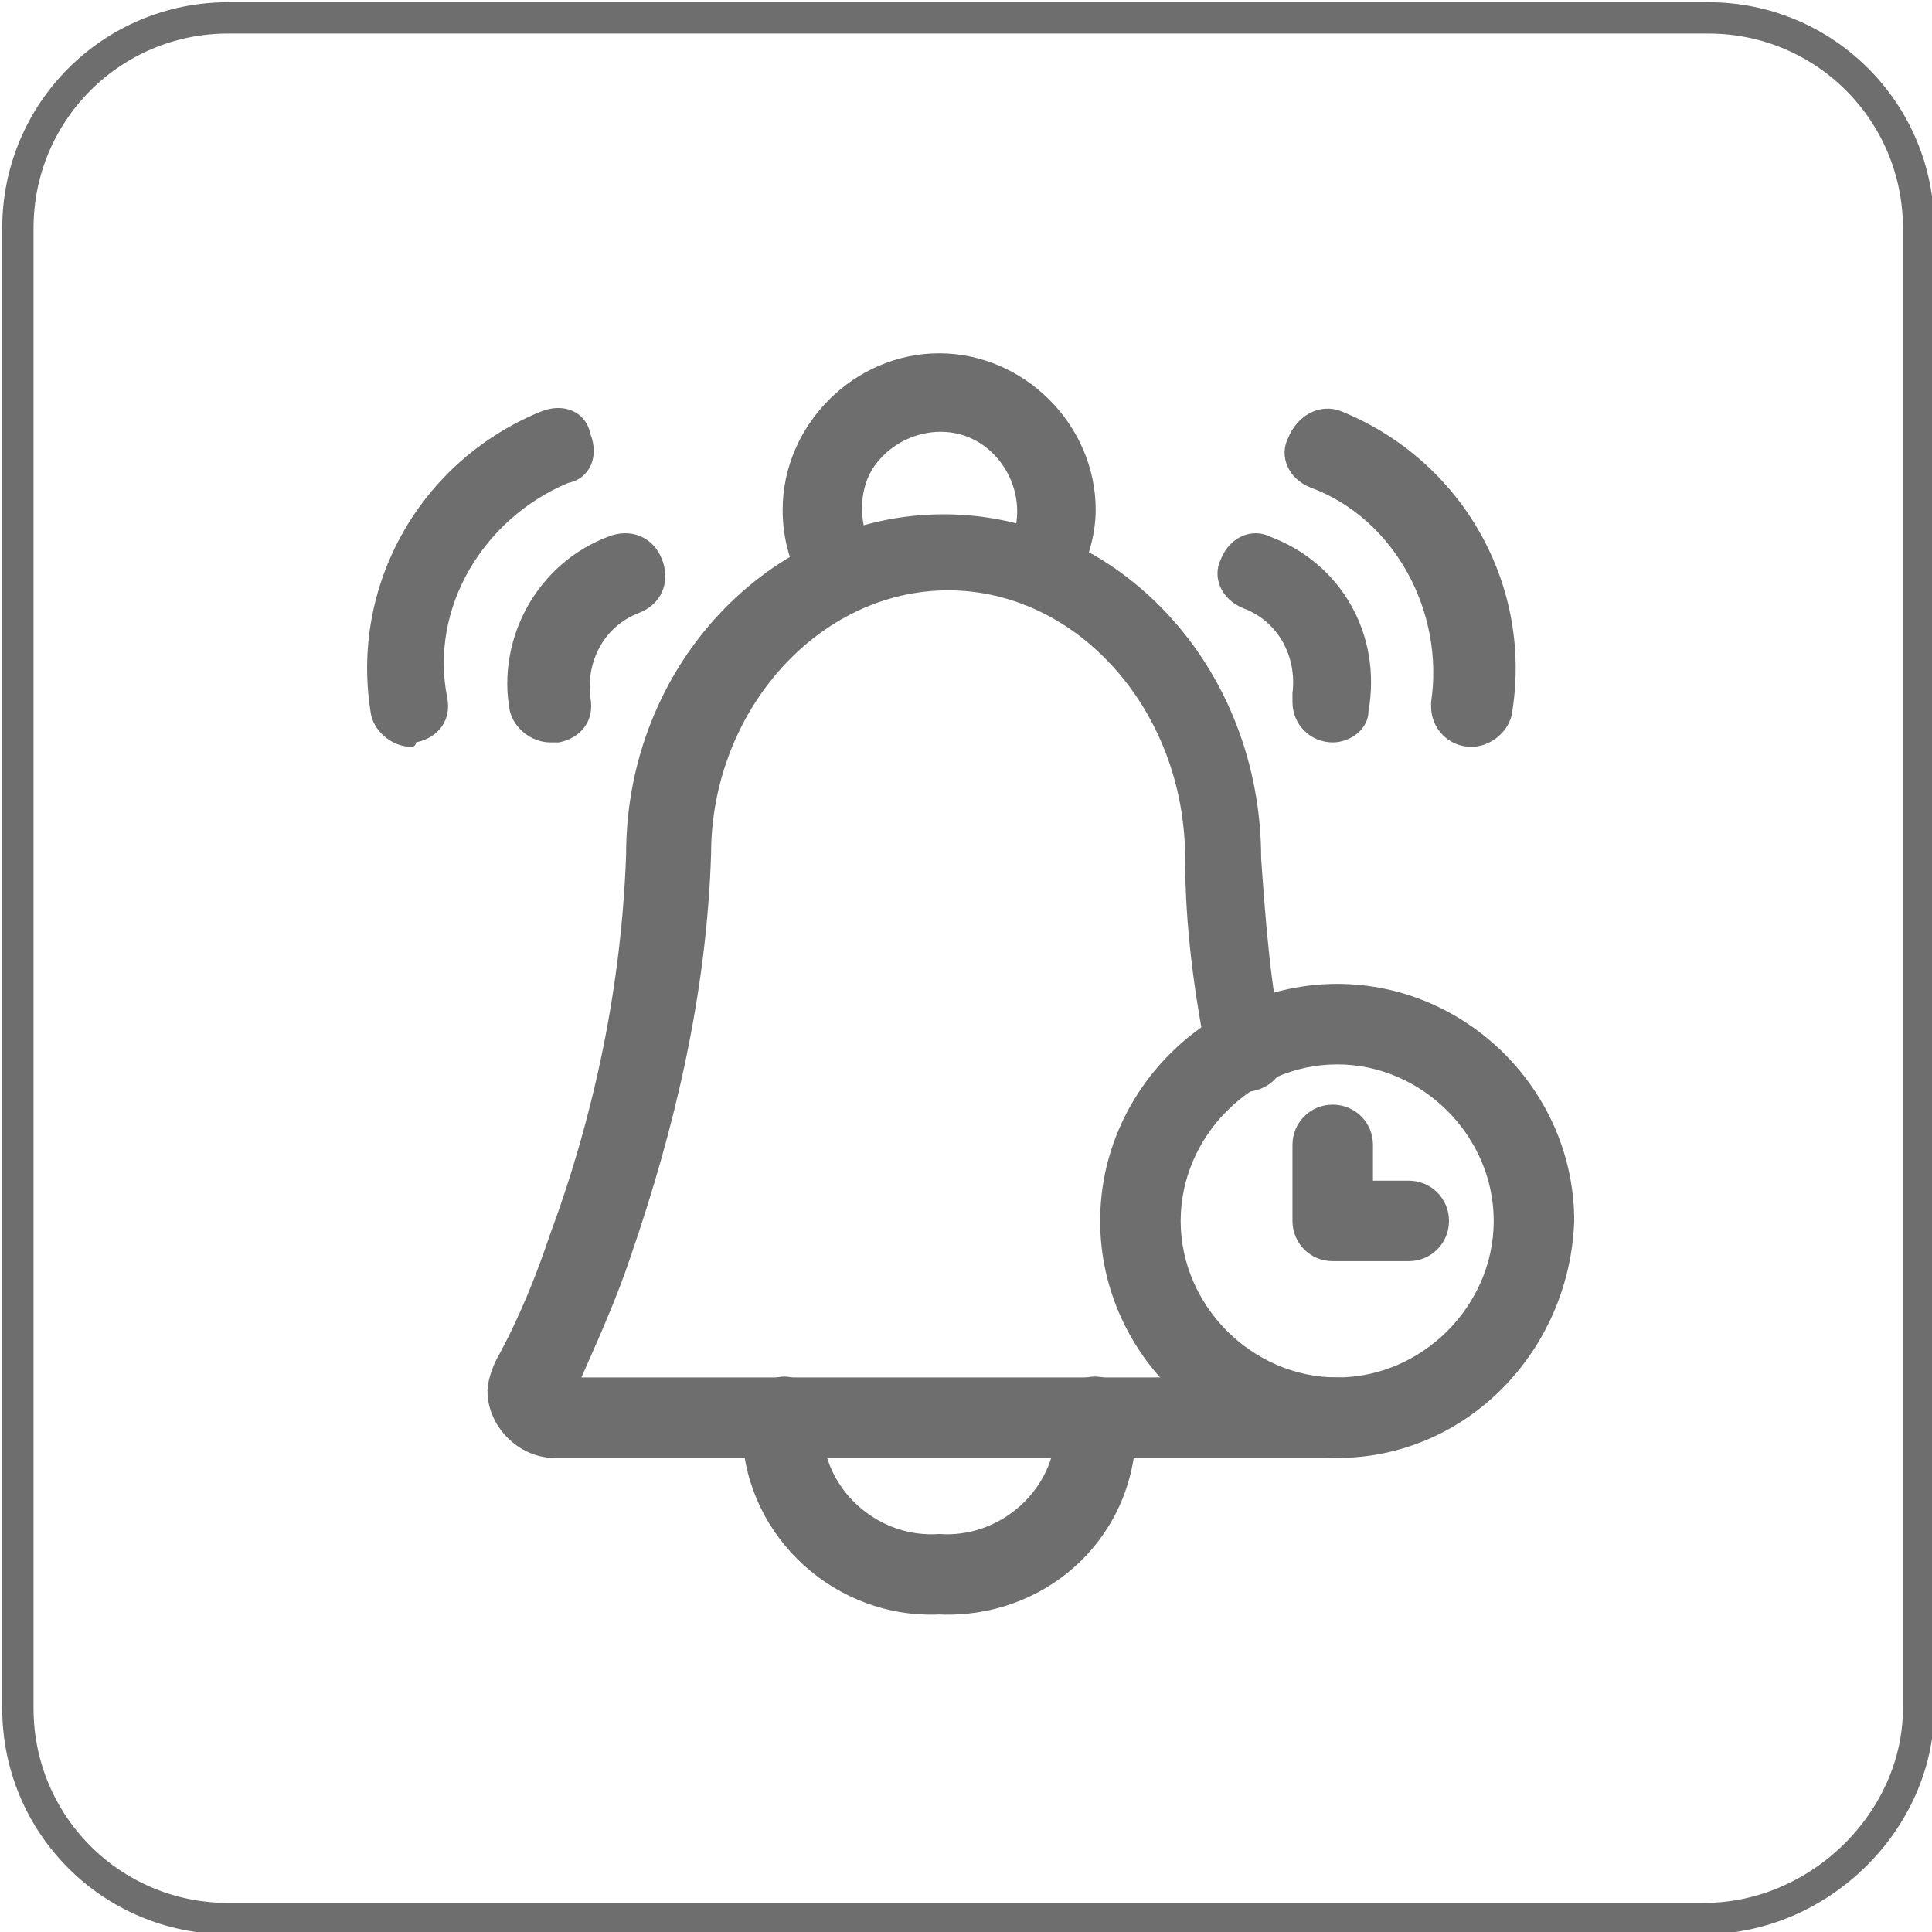 <?xml version="1.0" encoding="utf-8"?>
<!-- Generator: Adobe Illustrator 24.1.2, SVG Export Plug-In . SVG Version: 6.00 Build 0)  -->
<svg version="1.1" id="Слой_1" xmlns="http://www.w3.org/2000/svg" xmlns:xlink="http://www.w3.org/1999/xlink" x="0px" y="0px"
	 viewBox="0 0 43.2 43.2" style="enable-background:new 0 0 43.2 43.2;" xml:space="preserve">
<style type="text/css">
	.st0{fill:none;stroke:#6E6E6E;stroke-width:0.7;stroke-linecap:round;stroke-linejoin:round;stroke-miterlimit:10;}
	.st1{fill:#6E6E6E;}
</style>
<g>
	<path class="st0" d="M38.1,42.9h-33c-2.6,0-4.7-2.1-4.7-4.7V5.1c0-2.6,2.1-4.7,4.7-4.7h33.1c2.6,0,4.7,2.1,4.7,4.7v33.1
		C42.9,40.7,40.7,42.9,38.1,42.9z"/>
</g>
<g>
	<path class="st1" d="M29.6,32.6H12.4c-0.8,0-1.5-0.7-1.5-1.5c0-0.2,0.1-0.5,0.2-0.7c0.5-0.9,0.9-1.9,1.2-2.8c1-2.7,1.6-5.6,1.7-8.5
		c0-4.2,3.2-7.6,7.1-7.6s7.1,3.4,7.1,7.7c0.1,1.4,0.2,2.8,0.5,4.2c0.1,0.5-0.2,0.9-0.7,1c-0.5,0.1-0.9-0.2-1-0.7l0,0
		c-0.3-1.5-0.5-3-0.5-4.5c0-3.3-2.4-6-5.3-6s-5.3,2.7-5.3,5.9c-0.1,3.1-0.8,6.1-1.8,9c-0.3,0.9-0.7,1.8-1.1,2.7h16.9
		c0.5,0,0.9,0.4,0.9,0.9S30.1,32.6,29.6,32.6z M12.6,31.1L12.6,31.1L12.6,31.1z"/>
	<path class="st1" d="M23.3,13.6c-0.5,0-0.9-0.4-0.9-0.9c0-0.2,0-0.3,0.1-0.4c0.5-0.8,0.2-1.9-0.6-2.4c-0.8-0.5-1.9-0.2-2.4,0.6
		c-0.3,0.5-0.3,1.2,0,1.8c0.2,0.4,0.1,1-0.3,1.2s-1,0.1-1.2-0.3c-0.3-0.5-0.5-1.1-0.5-1.8c0-1.9,1.6-3.5,3.5-3.5s3.5,1.6,3.5,3.5
		c0,0.6-0.2,1.2-0.5,1.8C23.9,13.5,23.6,13.6,23.3,13.6z"/>
	<path class="st1" d="M21,36.1c-2.3,0.1-4.3-1.7-4.4-4c0-0.2,0-0.4,0.1-0.6c0.1-0.5,0.6-0.8,1-0.7c0.5,0.1,0.8,0.6,0.7,1l0,0
		c0,0.1,0,0.2,0,0.3c0.1,1.3,1.3,2.3,2.6,2.2c1.3,0.1,2.5-0.9,2.6-2.2c0-0.1,0-0.2,0-0.3c-0.1-0.5,0.2-0.9,0.7-1s0.9,0.2,1,0.7
		c0,0.2,0.1,0.4,0.1,0.6C25.3,34.5,23.3,36.2,21,36.1z"/>
	<path class="st1" d="M29.9,32.6c-2.9,0-5.3-2.4-5.3-5.3s2.4-5.3,5.3-5.3c2.9,0,5.3,2.4,5.3,5.3C35.1,30.2,32.8,32.6,29.9,32.6z
		 M29.9,23.8c-1.9,0-3.5,1.6-3.5,3.5s1.6,3.5,3.5,3.5s3.5-1.6,3.5-3.5C33.4,25.4,31.8,23.8,29.9,23.8z"/>
	<path class="st1" d="M31.5,28.2h-1.7c-0.5,0-0.9-0.4-0.9-0.9v-1.7c0-0.5,0.4-0.9,0.9-0.9c0.5,0,0.9,0.4,0.9,0.9v0.8h0.8
		c0.5,0,0.9,0.4,0.9,0.9S32,28.2,31.5,28.2z"/>
	<path class="st1" d="M12.3,16.6c-0.4,0-0.8-0.3-0.9-0.7c-0.3-1.6,0.6-3.3,2.2-3.9c0.5-0.2,1,0,1.2,0.5c0.2,0.5,0,1-0.5,1.2
		c0,0,0,0,0,0c-0.8,0.3-1.2,1.1-1.1,1.9c0.1,0.5-0.2,0.9-0.7,1C12.4,16.6,12.3,16.6,12.3,16.6z"/>
	<path class="st1" d="M9.2,16.7c-0.4,0-0.8-0.3-0.9-0.7c-0.5-2.9,1.1-5.7,3.8-6.8c0.5-0.2,1,0,1.1,0.5c0.2,0.5,0,1-0.5,1.1
		c-1.9,0.8-3.1,2.8-2.7,4.8c0.1,0.5-0.2,0.9-0.7,1C9.3,16.7,9.2,16.7,9.2,16.7z"/>
	<path class="st1" d="M29.8,16.6c-0.5,0-0.9-0.4-0.9-0.9c0-0.1,0-0.1,0-0.2c0.1-0.8-0.3-1.6-1.1-1.9c-0.5-0.2-0.7-0.7-0.5-1.1
		c0.2-0.5,0.7-0.7,1.1-0.5c0,0,0,0,0,0c1.6,0.6,2.5,2.2,2.2,3.9C30.6,16.3,30.2,16.6,29.8,16.6z"/>
	<path class="st1" d="M32.9,16.7c-0.5,0-0.9-0.4-0.9-0.9c0,0,0-0.1,0-0.1c0.3-2-0.8-4.1-2.7-4.8c-0.5-0.2-0.7-0.7-0.5-1.1
		C29,9.3,29.5,9,30,9.2c2.7,1.1,4.3,3.9,3.8,6.8C33.7,16.4,33.3,16.7,32.9,16.7z"/>
</g>
</svg>
